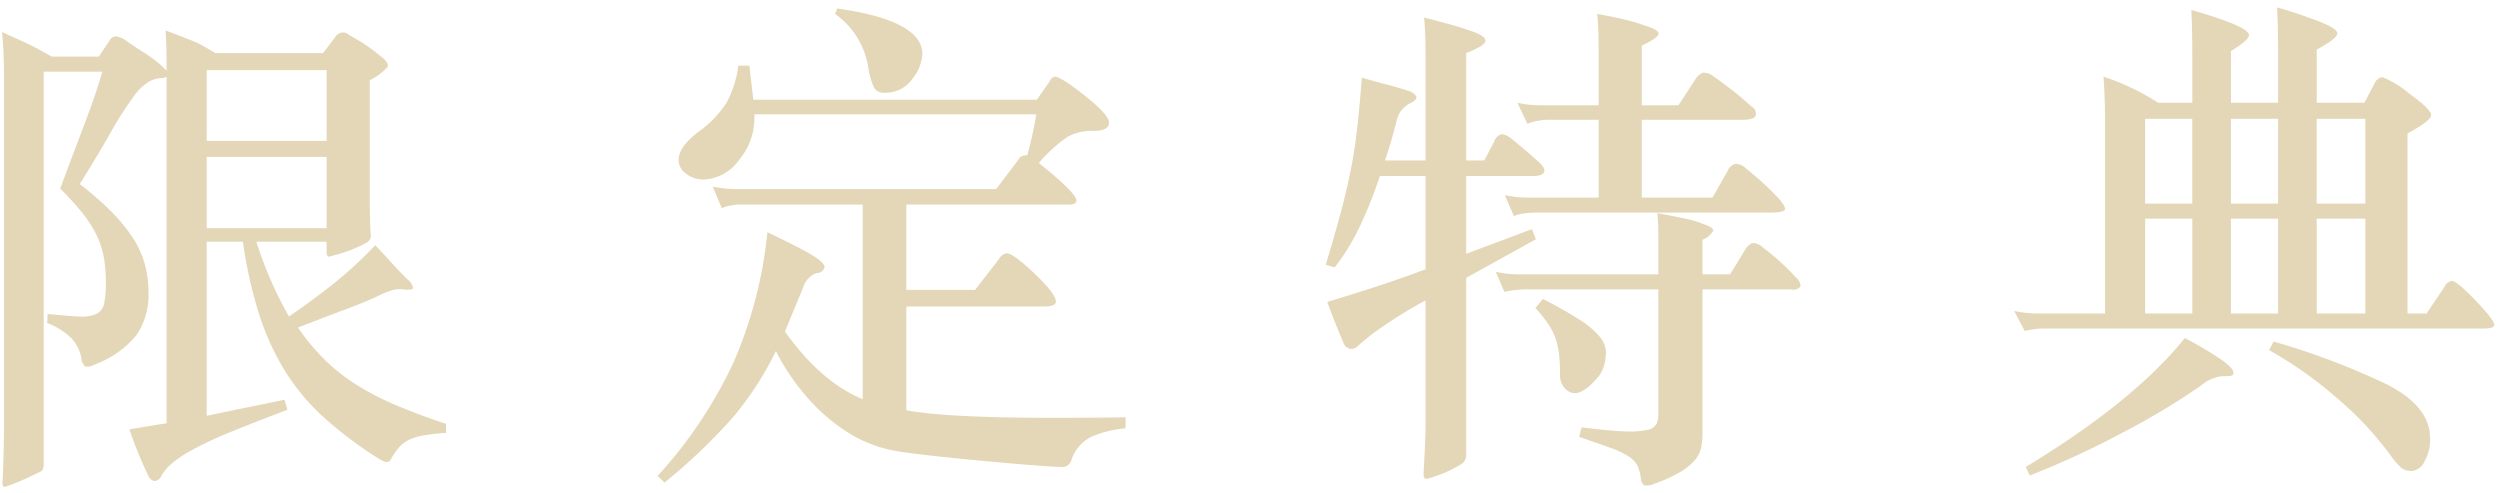 <svg height="59" viewBox="0 0 299 59" width="299" xmlns="http://www.w3.org/2000/svg"><path d="m34.022 47.811-4.68.96q-2.34.48-4.62.96v-20.82h4.32a55.478 55.478 0 0 0 1.89 8.49 31.113 31.113 0 0 0 3 6.72 25.855 25.855 0 0 0 4.53 5.55 47.244 47.244 0 0 0 6.6 5.04 4.793 4.793 0 0 0 1.05.54.6.6 0 0 0 .69-.42 9.179 9.179 0 0 1 .87-1.26 3.778 3.778 0 0 1 1.11-.9 6.1 6.1 0 0 1 1.74-.57 23.767 23.767 0 0 1 2.82-.33v-1.08q-3.24-1.08-5.82-2.16a33.35 33.35 0 0 1 -4.71-2.4 22.885 22.885 0 0 1 -3.87-3 25.354 25.354 0 0 1 -3.3-3.96q3.42-1.319 5.97-2.28t3.87-1.62a8.371 8.371 0 0 1 1.56-.6 3.615 3.615 0 0 1 1.14-.06q1.139.121 1.23-.15a1.791 1.791 0 0 0 -.75-1.11q-1.021-1.019-1.86-1.95t-1.92-2.07a49.324 49.324 0 0 1 -4.83 4.47q-2.43 1.951-5.49 4.05a45.932 45.932 0 0 1 -3.9-8.94h8.4v1.26q0 .661.48.48.9-.239 1.47-.42t1.02-.36q.45-.18.9-.39t.99-.51a.938.938 0 0 0 .42-.96q-.06-.6-.09-1.95t-.03-2.49v-13.98a6.747 6.747 0 0 0 2.13-1.591q.21-.45-.69-1.17-1.021-.84-1.86-1.41t-2.04-1.23a1.044 1.044 0 0 0 -1.62.18l-1.5 1.98h-12.9q-.78-.48-1.41-.84a10.04 10.04 0 0 0 -1.32-.63q-.69-.27-1.44-.57t-1.77-.66q.059.9.09 1.95t.03 2.85l-.27-.27-.33-.33a17.908 17.908 0 0 0 -2.19-1.62q-1.23-.779-2.07-1.38a2.416 2.416 0 0 0 -1.23-.51.946.946 0 0 0 -.69.45l-1.32 1.98h-5.64q-.841-.48-1.5-.84t-1.35-.69q-.69-.329-1.44-.66t-1.65-.75q.12 1.2.18 2.61t.06 3.69v39.42q0 4.62-.18 8.04-.06.779.42.6 1.319-.481 2.13-.84t1.89-.9a.662.662 0 0 0 .39-.33 1.9 1.9 0 0 0 .09-.69v-46.859h7.02q-.481 1.62-.9 2.85t-.96 2.67q-.54 1.44-1.29 3.42t-1.892 5.04a34.741 34.741 0 0 1 2.76 3.06 13.522 13.522 0 0 1 1.68 2.7 10.328 10.328 0 0 1 .81 2.64 18.419 18.419 0 0 1 .21 2.88 11.271 11.271 0 0 1 -.21 2.49 1.753 1.753 0 0 1 -.93 1.23 4.395 4.395 0 0 1 -2.1.3q-1.381-.059-3.72-.3l-.06 1.08a8.529 8.529 0 0 1 2.88 1.8 4.863 4.863 0 0 1 1.2 2.34 1.637 1.637 0 0 0 .45 1.05 1.535 1.535 0 0 0 1.11-.21 11.582 11.582 0 0 0 5.07-3.57 8.514 8.514 0 0 0 1.41-5.01 12.749 12.749 0 0 0 -.48-3.57 11.549 11.549 0 0 0 -1.5-3.18 20.3 20.3 0 0 0 -2.55-3.06 39.784 39.784 0 0 0 -3.69-3.21q2.28-3.659 3.69-6.15a40.589 40.589 0 0 1 2.61-4.11 6.509 6.509 0 0 1 1.92-1.95 3.121 3.121 0 0 1 1.38-.45 1.5 1.5 0 0 0 .78-.18v41.46q-1.2.18-2.28.36l-2.16.36q.54 1.62 1.17 3.12t1.05 2.34a1.056 1.056 0 0 0 .75.72.981.981 0 0 0 .87-.66 5.532 5.532 0 0 1 1.2-1.41 14.222 14.222 0 0 1 2.52-1.68 44.239 44.239 0 0 1 4.44-2.07q2.759-1.14 6.9-2.7zm5.04-20.52h-14.34v-8.52h14.34zm0-10.44h-14.34v-8.46h14.34zm60.816-15.18a9.651 9.651 0 0 1 3.96 6.36 8.439 8.439 0 0 0 .72 2.49 1.308 1.308 0 0 0 1.2.57 3.915 3.915 0 0 0 3.36-1.65 5.241 5.241 0 0 0 1.2-2.97q0-4.019-10.2-5.46zm-10.26 6.18h-1.318a12.474 12.474 0 0 1 -1.41 4.44 12.831 12.831 0 0 1 -3.36 3.48q-2.371 1.8-2.37 3.36a2.03 2.03 0 0 0 .9 1.65 3.443 3.443 0 0 0 2.16.69 5.492 5.492 0 0 0 4.17-2.34 7.78 7.78 0 0 0 1.83-5.46h33.72a48.754 48.754 0 0 1 -1.08 4.92.986.986 0 0 0 -1.08.54l-2.64 3.48h-30.9a13.054 13.054 0 0 1 -3-.3l1.08 2.58a6.11 6.11 0 0 1 2.52-.42h14.34v23.28q-5.04-2.1-9.3-8.1l2.16-5.22a2.622 2.622 0 0 1 1.62-1.77.943.943 0 0 0 .96-.72q0-.509-1.41-1.38t-5.43-2.79a51.565 51.565 0 0 1 -4.05 15.57 53.661 53.661 0 0 1 -9.09 13.59l.84.78a67.542 67.542 0 0 0 8.28-7.92 38.415 38.415 0 0 0 5.04-7.8 26.15 26.15 0 0 0 4.05 5.88 21.755 21.755 0 0 0 4.98 4.11 16.015 16.015 0 0 0 5.64 2.01q3.03.48 10.5 1.17t9.21.69a1.111 1.111 0 0 0 .96-.84 4.727 4.727 0 0 1 2.43-2.79 12.888 12.888 0 0 1 4.05-.99v-1.32q-4.8.059-8.7.06-12.66 0-17.52-.9v-12.42h16.56q1.32 0 1.32-.6 0-.9-2.55-3.33t-3.33-2.43a1.273 1.273 0 0 0 -.9.66l-2.88 3.72h-8.22v-10.2h19.38q.96 0 .96-.48 0-.9-4.5-4.5a18.019 18.019 0 0 1 3.48-3.15 6.086 6.086 0 0 1 3.06-.69q1.86 0 1.86-.96t-2.88-3.24q-2.88-2.279-3.6-2.28a.826.826 0 0 0 -.6.54l-1.56 2.22h-33.9zm121.32 14.1q-.78-.72-2.04-1.74a2.052 2.052 0 0 0 -1.29-.63 1.417 1.417 0 0 0 -.99.87l-1.8 3.18h-8.46v-9.3h12q1.38 0 1.62-.48a1.006 1.006 0 0 0 -.54-1.14q-.6-.54-1.08-.96t-.99-.81q-.51-.389-1.05-.81t-1.26-.9a2.006 2.006 0 0 0 -1.38-.54 1.923 1.923 0 0 0 -.9.78l-2.04 3.12h-4.38v-7.14q1.92-.9 2.01-1.38t-1.65-1.02a26.466 26.466 0 0 0 -2.67-.78q-1.29-.3-3.03-.6.12 1.021.15 2.28t.03 3.36v5.28h-6.72q-.9 0-1.53-.06a12.89 12.89 0 0 1 -1.47-.24l1.2 2.52a4.69 4.69 0 0 1 1.08-.33 7.093 7.093 0 0 1 1.44-.15h6v9.3h-8.22q-.9 0-1.53-.06a12.89 12.89 0 0 1 -1.47-.24l1.08 2.52a4.032 4.032 0 0 1 1.08-.3 8.789 8.789 0 0 1 1.44-.12h28.022q1.68 0 1.86-.33t-.72-1.35q-1.022-1.08-1.802-1.8zm-28.62-4.08q-.66-.54-1.44-1.2a2.63 2.63 0 0 0 -1.23-.63 1.243 1.243 0 0 0 -.93.87l-1.2 2.28h-2.16v-12.84q2.28-.9 2.31-1.47t-1.71-1.17q-1.2-.419-2.49-.78t-3.15-.84q.12 1.26.15 2.4t.03 2.64v12.06h-4.86q.42-1.2.78-2.46t.66-2.46a3.145 3.145 0 0 1 .75-1.32 3.646 3.646 0 0 1 .81-.6q.9-.419.75-.81a1.551 1.551 0 0 0 -.99-.69q-1.08-.36-2.58-.75t-2.94-.81q-.24 3.06-.51 5.61t-.75 5.07q-.48 2.52-1.23 5.31t-1.83 6.39l1.08.3a26.512 26.512 0 0 0 2.94-4.77 54.469 54.469 0 0 0 2.46-6.15h5.46v11.16q-3.24 1.2-5.91 2.07t-5.85 1.83q.48 1.321.96 2.52t.96 2.34a1.144 1.144 0 0 0 .81.75 1.206 1.206 0 0 0 1.05-.45 26.288 26.288 0 0 1 2.52-1.98 53.861 53.861 0 0 1 5.46-3.36v14.73q0 .869-.03 1.77t-.09 1.92q-.06 1.02-.12 2.4 0 .66.54.48a15.3 15.3 0 0 0 3.9-1.68 1.247 1.247 0 0 0 .66-1.08v-21.24l8.34-4.62-.48-1.2-7.86 2.94v-9.3h7.98q1.2 0 1.35-.51t-.87-1.35q-.84-.779-1.5-1.32zm9.75 24.18a3.107 3.107 0 0 0 -.78-1.83 10.168 10.168 0 0 0 -2.37-1.98q-1.62-1.049-4.38-2.49l-.9 1.08a19.294 19.294 0 0 1 1.53 1.92 7.293 7.293 0 0 1 .87 1.71 9.03 9.03 0 0 1 .42 1.89 21.489 21.489 0 0 1 .12 2.46 2.253 2.253 0 0 0 .57 1.62 1.682 1.682 0 0 0 1.23.6 1.942 1.942 0 0 0 .87-.27 4.606 4.606 0 0 0 .99-.72 10.183 10.183 0 0 0 .9-.96 3.291 3.291 0 0 0 .6-1.05 5.7 5.7 0 0 0 .33-1.98zm18.81-12.42a1.83 1.83 0 0 0 -1.26-.57 1.706 1.706 0 0 0 -.9.81l-1.8 2.94h-3.3v-4.14a2.5 2.5 0 0 0 1.29-1.08q.03-.36-.99-.72a13.981 13.981 0 0 0 -2.61-.78q-1.47-.3-3.09-.6.12 1.2.12 2.94v4.38h-16.438q-.9 0-1.53-.06a12.89 12.89 0 0 1 -1.47-.24l1.02 2.4a10.465 10.465 0 0 1 1.2-.21 11.136 11.136 0 0 1 1.38-.09h15.84v14.94a2.833 2.833 0 0 1 -.21 1.14 1.552 1.552 0 0 1 -1.11.72 10.193 10.193 0 0 1 -2.73.18q-1.83-.06-5.13-.48l-.3 1.14q2.28.779 3.69 1.29a10.8 10.8 0 0 1 2.19 1.02 2.971 2.971 0 0 1 1.08 1.11 4.771 4.771 0 0 1 .42 1.5 1.21 1.21 0 0 0 .39.87 2.073 2.073 0 0 0 1.29-.21 17.119 17.119 0 0 0 3.09-1.41 7.066 7.066 0 0 0 1.71-1.41 3.324 3.324 0 0 0 .75-1.53 10.109 10.109 0 0 0 .15-1.83v-17.04h10.62a1.059 1.059 0 0 0 1.11-.36 1.464 1.464 0 0 0 -.57-1.08 28.064 28.064 0 0 0 -3.9-3.54zm40.7-20.46q.18 2.581.18 5.1v23.22h-7.858a13.058 13.058 0 0 1 -3-.3l1.26 2.4a9.743 9.743 0 0 1 2.58-.3h52.26q1.32 0 1.32-.42 0-.6-2.25-2.94t-2.85-2.34a1.3 1.3 0 0 0 -.9.78l-2.1 3.12h-2.28v-21.54q2.82-1.5 2.82-2.19t-2.67-2.61a11.653 11.653 0 0 0 -3.15-1.92 1.146 1.146 0 0 0 -.9.66l-1.26 2.4h-5.7v-6.36q2.46-1.319 2.46-1.95t-2.79-1.65q-2.79-1.02-4.41-1.44.12 2.34.12 5.34v6.06h-5.64v-6.18q2.16-1.319 2.16-1.92 0-1.02-6.9-3 .12 2.34.12 5.34v5.76h-4.08a28.61 28.61 0 0 0 -6.54-3.12zm10.62 15.18h-5.64v-10.14h5.64zm10.26 0h-5.64v-10.14h5.64zm4.62 0v-10.14h5.82v10.14zm-4.62 13.14h-5.64v-11.34h5.64zm-10.258-11.34v11.34h-5.64v-11.34zm14.88 11.34v-11.34h5.82v11.34zm-34.8 18.36.48 1.02a105.056 105.056 0 0 0 11.16-5.16 85.811 85.811 0 0 0 9.3-5.58 4.776 4.776 0 0 1 2.49-1.14 6.56 6.56 0 0 0 1.17-.06.321.321 0 0 0 .24-.36q0-.659-2.13-2.01t-3.69-2.13q-6.06 7.56-19.02 15.42zm29.1-13.98a48.748 48.748 0 0 1 8.25 5.85 40.625 40.625 0 0 1 6.21 6.63 8.713 8.713 0 0 0 1.41 1.65 2.045 2.045 0 0 0 1.23.33 1.881 1.881 0 0 0 1.47-1.11 5.2 5.2 0 0 0 .69-2.79q0-3.9-5.34-6.54a86.487 86.487 0 0 0 -13.38-5.04z" fill="#e4d7b7" fill-rule="evenodd"/></svg>